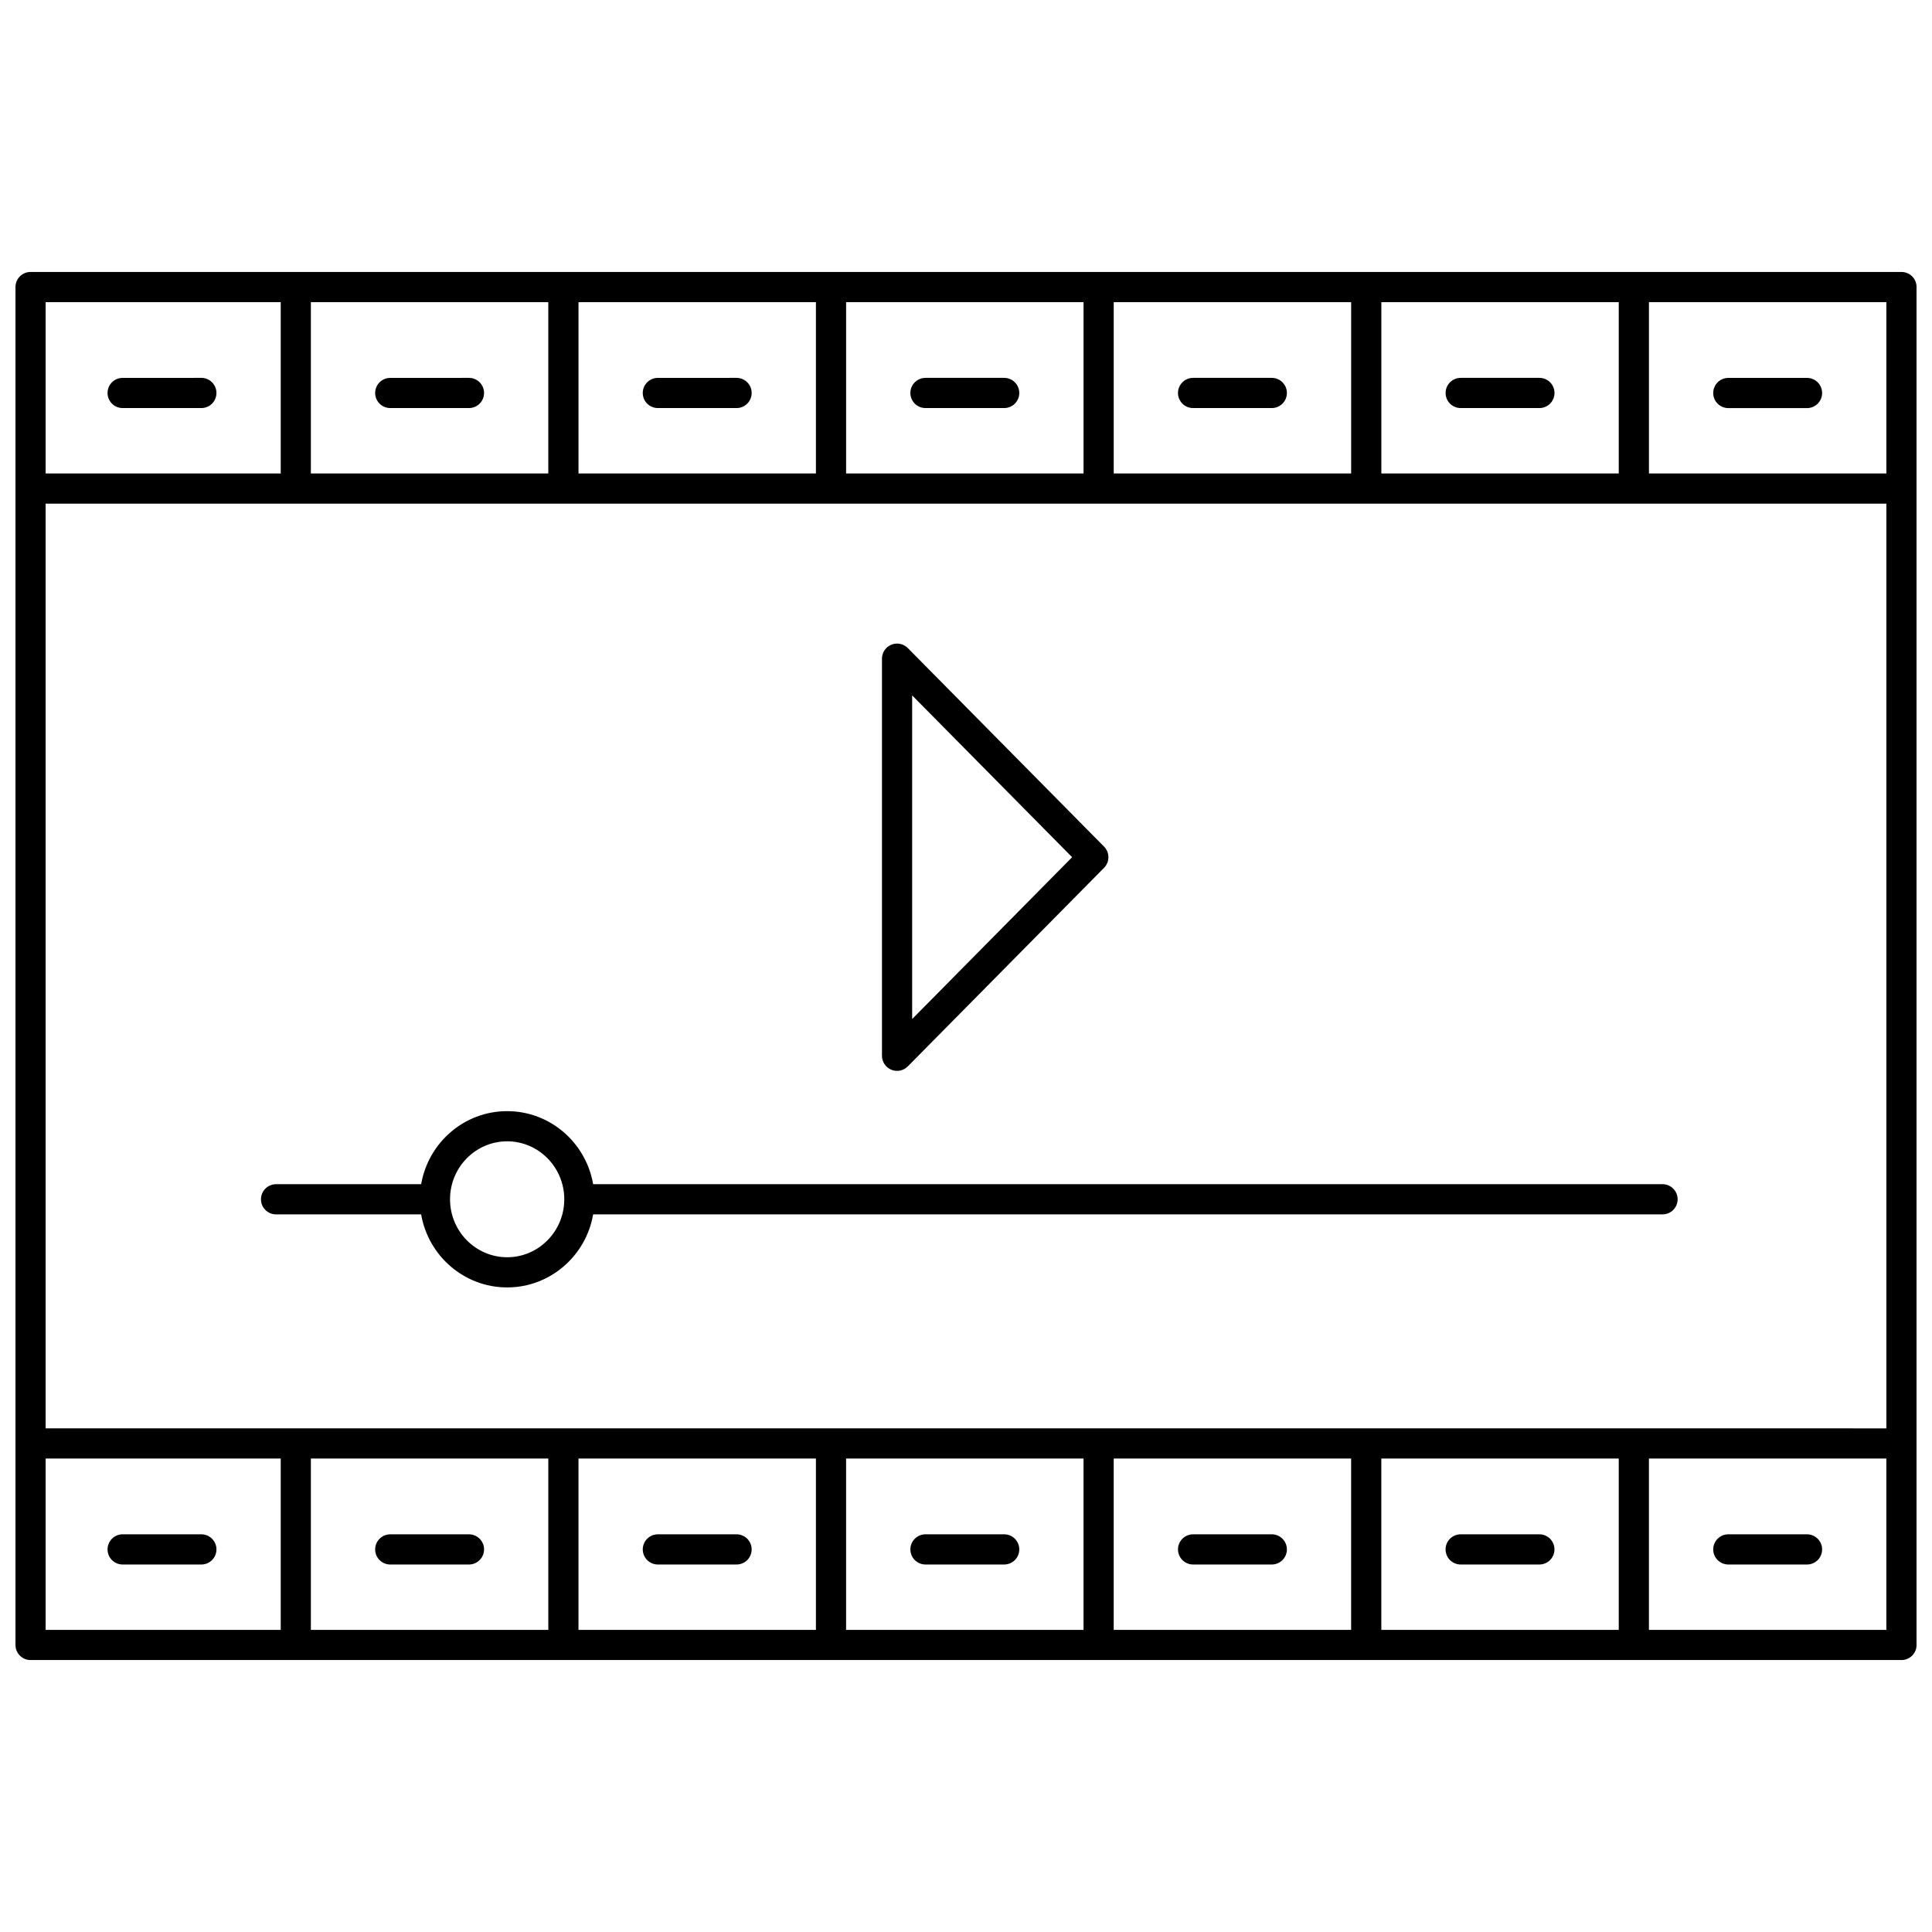 <?xml version="1.0" encoding="UTF-8"?>
<!-- Uploaded to: ICON Repo, www.iconrepo.com, Generator: ICON Repo Mixer Tools -->
<svg width="800px" height="800px" version="1.1" viewBox="144 144 512 512" xmlns="http://www.w3.org/2000/svg">
 <defs>
  <clipPath id="a">
   <path d="m148.09 216h503.81v368h-503.81z"/>
  </clipPath>
 </defs>
 <path d="m176.5 252.14h20.859c2.207 0 4-1.789 4-4 0-2.207-1.789-4-4-4l-20.859 0.004c-2.207 0-4 1.789-4 4 0.004 2.207 1.793 3.996 4 3.996z"/>
 <path d="m247.42 252.14h20.859c2.207 0 4-1.789 4-4 0-2.207-1.789-4-4-4l-20.859 0.004c-2.207 0-4 1.789-4 4 0 2.207 1.789 3.996 4 3.996z"/>
 <path d="m318.34 252.14h20.859c2.207 0 4-1.789 4-4 0-2.207-1.789-4-4-4l-20.859 0.004c-2.207 0-4 1.789-4 4 0 2.207 1.793 3.996 4 3.996z"/>
 <path d="m389.26 252.14h20.859c2.207 0 4-1.789 4-4 0-2.207-1.789-4-4-4h-20.859c-2.207 0-4 1.789-4 4 0.004 2.211 1.793 4 4 4z"/>
 <path d="m460.18 252.14h20.859c2.207 0 4-1.789 4-4 0-2.207-1.789-4-4-4h-20.859c-2.207 0-4 1.789-4 4 0 2.211 1.789 4 4 4z"/>
 <path d="m531.1 252.14h20.859c2.207 0 4-1.789 4-4 0-2.207-1.789-4-4-4h-20.859c-2.207 0-4 1.789-4 4 0 2.211 1.793 4 4 4z"/>
 <g clip-path="url(#a)">
  <path d="m647.91 216.07h-495.81c-2.211 0-4 1.793-4 4v359.86c0 2.207 1.789 4 4 4h495.81c2.207 0 4-1.789 4-4l-0.004-359.86c0-2.207-1.789-4-3.996-4zm-491.82 61.402h487.82v245.06l-218.88-0.004h-268.94zm268.94-53.402h6.121v45.406h-62.922v-45.406zm147.96 45.402h-62.922v-45.402h62.922zm7.996-45.402h62.922v45.406h-62.922zm-78.918 45.402h-62.922v-45.402h62.922zm-141.84 0h-62.922v-45.402h62.922zm-70.918 0h-62.926v-45.402h62.922v45.402zm0 261.06v45.406h-62.926v-45.406zm7.996 0h62.922v45.406h-62.922zm70.918 0h62.922v45.406h-62.922zm70.918 0h62.922v45.406h-62.922zm70.922 0h62.922v45.406h-62.922zm70.918 0h62.922v45.406h-62.922zm-362.59-306.46v45.406l-62.301-0.004v-45.402zm-62.301 306.46h62.301v45.406h-62.301z"/>
 </g>
 <path d="m622.88 244.15h-20.859c-2.207 0-4 1.789-4 4 0 2.207 1.789 4 4 4h20.859c2.207 0 4-1.789 4-4-0.004-2.211-1.793-4-4-4z"/>
 <path d="m197.36 550.61h-20.859c-2.207 0-4 1.789-4 4 0 2.207 1.789 4 4 4h20.859c2.207 0 4-1.789 4-4s-1.793-4-4-4z"/>
 <path d="m247.42 558.61h20.859c2.207 0 4-1.789 4-4 0-2.207-1.789-4-4-4l-20.859 0.004c-2.207 0-4 1.789-4 4 0 2.207 1.789 3.996 4 3.996z"/>
 <path d="m339.2 550.61h-20.859c-2.207 0-4 1.789-4 4 0 2.207 1.789 4 4 4h20.859c2.207 0 4-1.789 4-4-0.004-2.211-1.793-4-4-4z"/>
 <path d="m410.12 550.61h-20.859c-2.207 0-4 1.789-4 4 0 2.207 1.789 4 4 4h20.859c2.207 0 4-1.789 4-4s-1.793-4-4-4z"/>
 <path d="m481.04 550.61h-20.859c-2.207 0-4 1.789-4 4 0 2.207 1.789 4 4 4h20.859c2.207 0 4-1.789 4-4s-1.793-4-4-4z"/>
 <path d="m551.95 550.61h-20.859c-2.207 0-4 1.789-4 4 0 2.207 1.789 4 4 4h20.859c2.207 0 4-1.789 4-4s-1.789-4-4-4z"/>
 <path d="m622.88 550.61h-20.859c-2.207 0-4 1.789-4 4 0 2.207 1.789 4 4 4h20.859c2.207 0 4-1.789 4-4-0.004-2.211-1.793-4-4-4z"/>
 <path d="m380.21 427.49c0.492 0.203 1.008 0.301 1.52 0.301 1.047 0 2.078-0.414 2.844-1.188l52.012-52.621c1.539-1.559 1.539-4.066 0-5.621l-52.012-52.621c-1.141-1.152-2.863-1.504-4.363-0.887-1.5 0.617-2.481 2.078-2.481 3.699v105.24c0.004 1.621 0.98 3.082 2.481 3.699zm5.519-99.207 42.395 42.887-42.395 42.887z"/>
 <path d="m278.4 485.18c11.406 0 20.906-8.379 22.789-19.359h283.4c2.207 0 4-1.789 4-4 0-2.207-1.789-4-4-4l-283.4 0.004c-1.887-10.98-11.383-19.359-22.789-19.359s-20.902 8.379-22.789 19.359h-38.453c-2.207 0-4 1.789-4 4 0 2.207 1.789 4 4 4h38.449c1.887 10.977 11.383 19.355 22.793 19.355zm0-38.719c8.348 0 15.141 6.891 15.141 15.363 0 8.473-6.793 15.359-15.141 15.359-8.348 0-15.137-6.891-15.137-15.359-0.004-8.473 6.785-15.363 15.137-15.363z"/>
</svg>